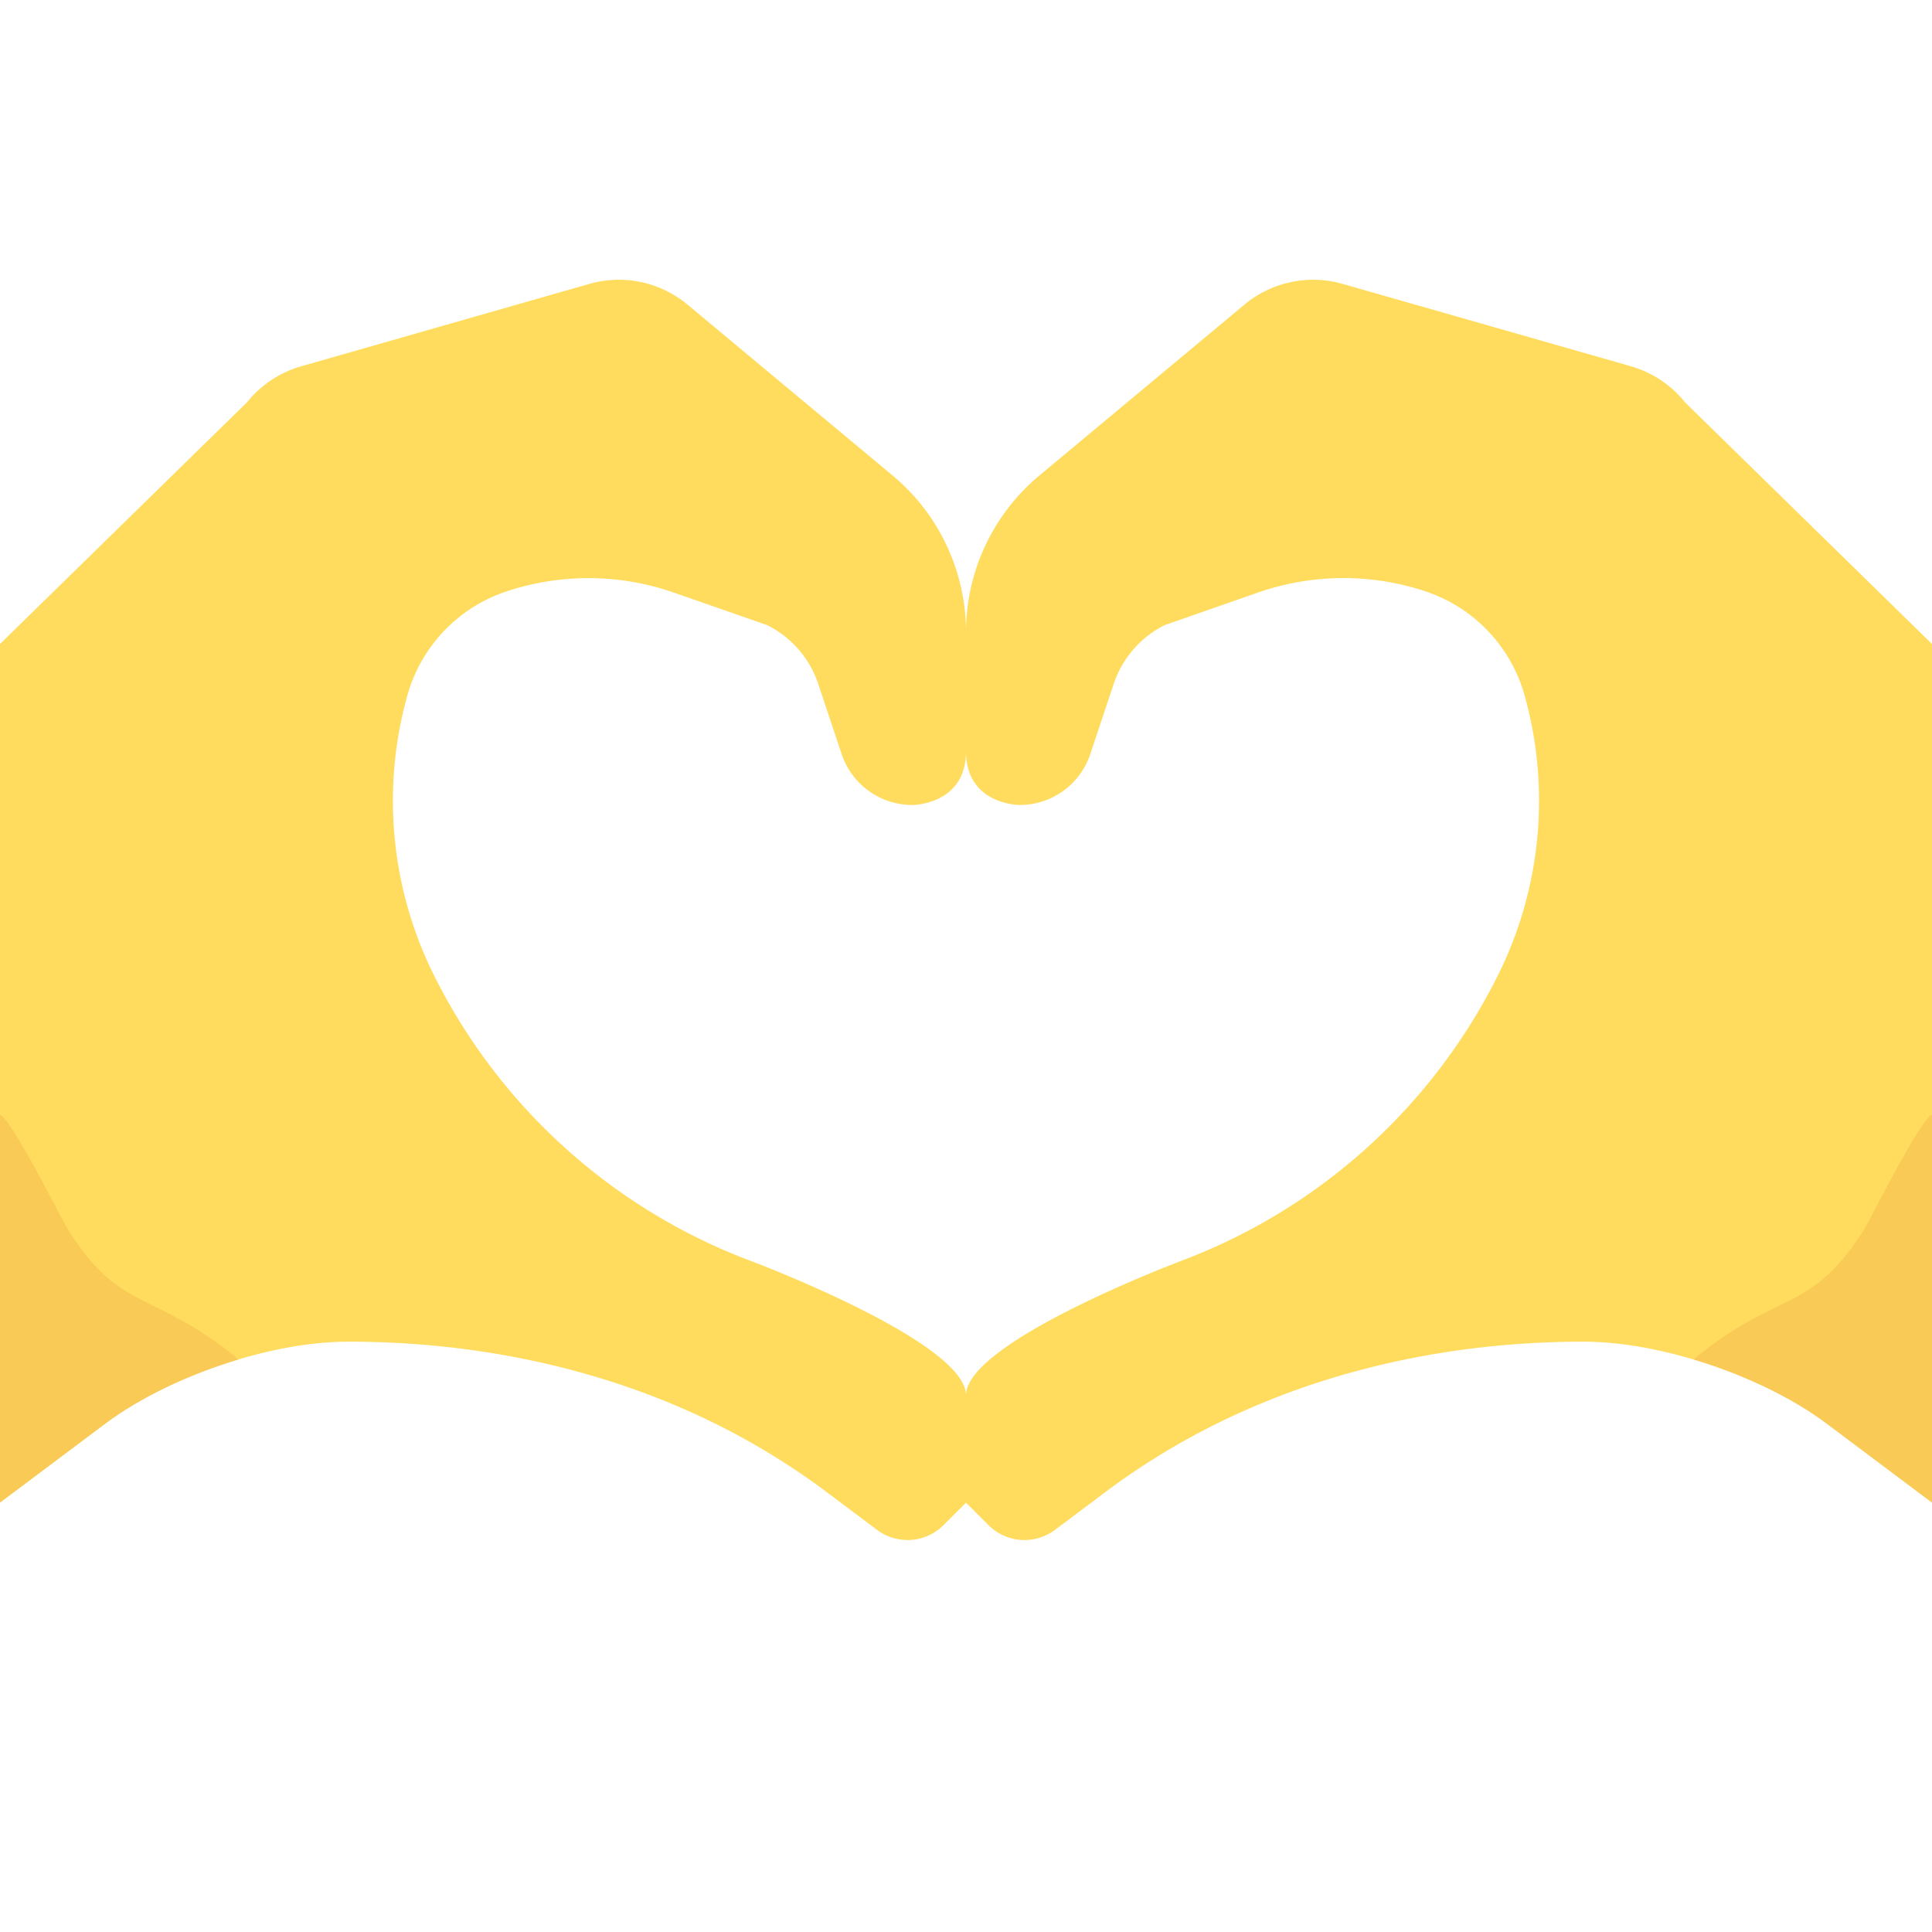 <svg xmlns="http://www.w3.org/2000/svg" width="18" height="18" viewBox="0 0 36 36"><path fill="#FFDC5D" d="M13.996 23.498a10.866 10.866 0 0 1-5.905-5.316a7.288 7.288 0 0 1-.5-5.225a2.849 2.849 0 0 1 1.844-1.936a4.835 4.835 0 0 1 3.121.021l1.741.607c.449.225.791.619.95 1.096l.436 1.307c.19.566.72.948 1.317.948c0 0 1 0 1-1v-2.22a3.8 3.8 0 0 0-1.368-2.92l-3.82-3.183a2.001 2.001 0 0 0-1.83-.387L5.614 6.825a2 2 0 0 0-1.013.673L0 12v8.77l1.266 3.142l3.179 1.419C5.128 25.127 5.838 25 6.5 25c2.694 0 6.023.642 8.905 2.804l.937.703a.949.949 0 0 0 1.239-.088L18 28v-2c0-1-4.004-2.502-4.004-2.502z"/><path fill="#FFDC5D" d="M31.399 7.498a2 2 0 0 0-1.012-.674L25.018 5.29a2 2 0 0 0-1.83.387l-3.82 3.183A3.8 3.8 0 0 0 18 11.78V14c0 1 1 1 1 1c.597 0 1.127-.382 1.316-.949l.436-1.307c.159-.477.501-.871.95-1.096l1.741-.607a4.835 4.835 0 0 1 3.121-.021a2.85 2.85 0 0 1 1.844 1.936a7.288 7.288 0 0 1-.5 5.225a10.87 10.87 0 0 1-5.905 5.316C22.004 23.498 18 25 18 26v2l.419.419a.949.949 0 0 0 1.239.088l.937-.703C23.477 25.642 26.806 25 29.5 25c.661 0 1.372.128 2.054.332l3.18-1.42L36 20.77V12l-4.601-4.502z"/><path fill="#F9CA55" d="M4.445 25.331c-1.571-1.3-2.176-.836-3.179-2.419c-.085-.13-1.06-2.083-1.266-2.142V28l1.967-1.475c.636-.477 1.532-.91 2.479-1.193l-.001-.001zm30.289-2.419c-1.003 1.583-1.608 1.119-3.18 2.42c.948.283 1.843.716 2.479 1.193L36 28v-7.23c-.206.059-1.181 2.012-1.266 2.142z"/></svg>